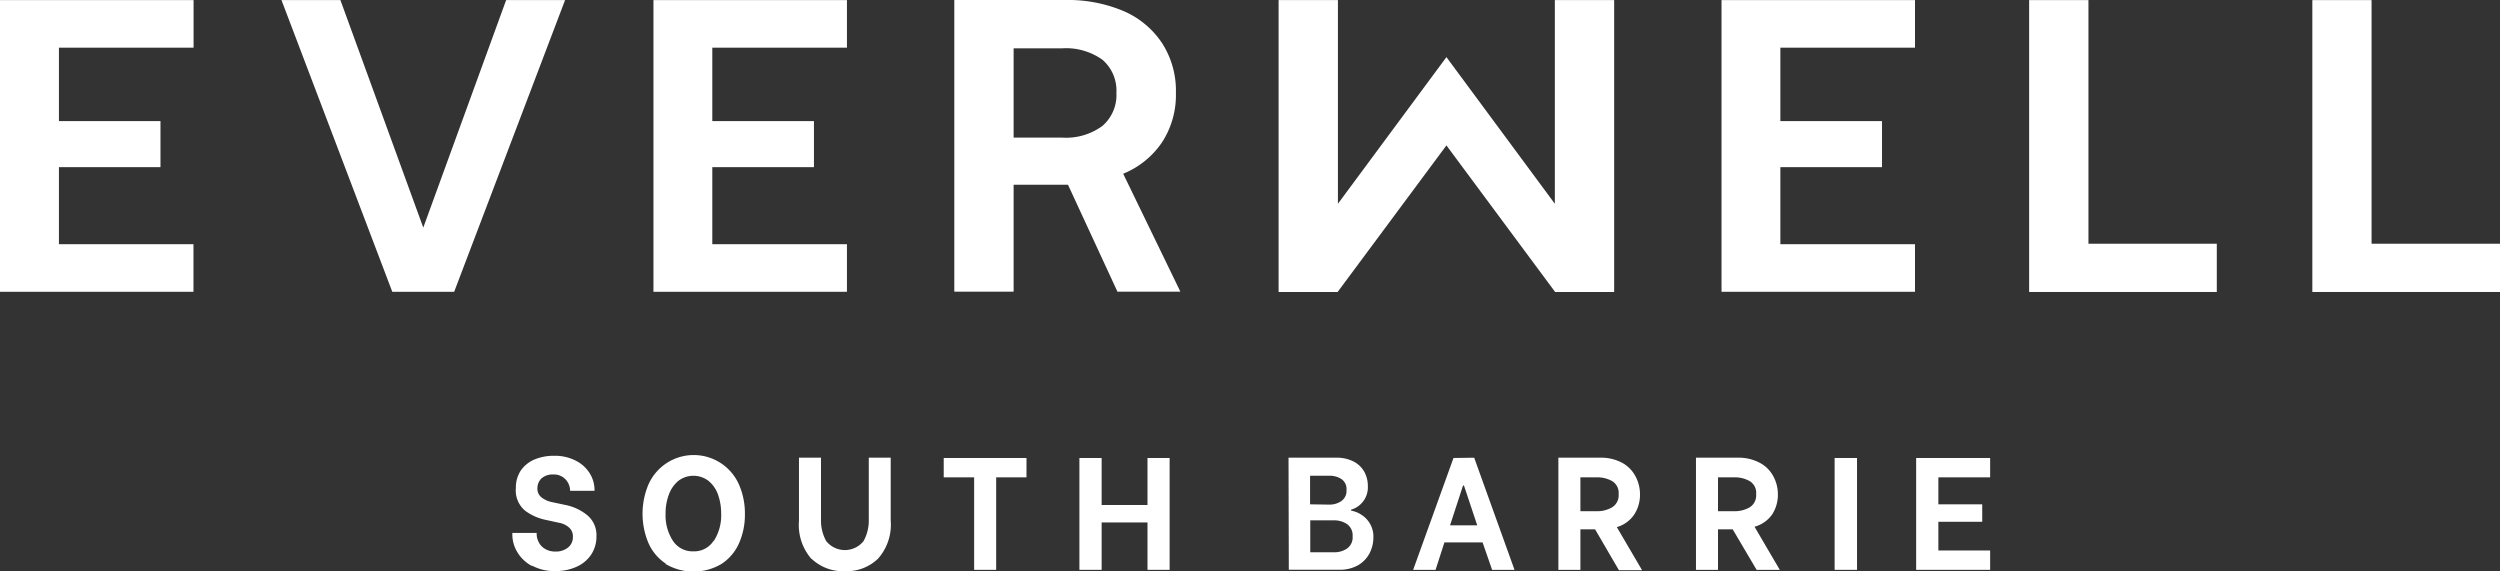 <svg id="Layer_1" data-name="Layer 1" xmlns="http://www.w3.org/2000/svg" viewBox="0 0 262.18 59.93"><rect x="0" y="0" width="262.18" height="59.93" fill="#333333" stroke="none"/><defs><style>.cls-1{fill:#fff;}</style></defs><polygon class="cls-1" points="53.08 0.01 44.39 23.87 35.7 0.01 29.52 0.01 41.14 30.6 47.63 30.6 59.26 0.01 53.08 0.01"/><path class="cls-1" d="M115.62,6.27a6.56,6.56,0,0,0-4.26-1.2H106.3v9.36h5.06a6.44,6.44,0,0,0,4.26-1.23,4.28,4.28,0,0,0,1.46-3.46,4.27,4.27,0,0,0-1.46-3.47m1.57,24.32L112,19.37H106.3V30.59h-6.22V0h11.63a15,15,0,0,1,6.19,1.19,9.22,9.22,0,0,1,4,3.38,9.23,9.23,0,0,1,1.42,5.17,9.09,9.09,0,0,1-1.44,5.16,9,9,0,0,1-4.09,3.32l6,12.37Z"/><polygon class="cls-1" points="0 0.01 0 30.6 20.29 30.6 20.29 25.61 6.18 25.61 6.18 17.53 16.83 17.53 16.83 12.7 6.18 12.7 6.18 5 20.3 5 20.3 0.01 0 0.01"/><polygon class="cls-1" points="68.53 0.01 68.53 30.6 88.82 30.6 88.82 25.61 74.7 25.61 74.7 17.53 85.36 17.53 85.36 12.7 74.7 12.7 74.7 5 88.82 5 88.82 0.01 68.53 0.01"/><polygon class="cls-1" points="180.54 0.01 180.54 30.6 200.83 30.6 200.83 25.61 186.71 25.61 186.71 17.53 197.37 17.53 197.37 12.7 186.71 12.7 186.71 5 200.83 5 200.83 0.01 180.54 0.01"/><polygon class="cls-1" points="212.8 0.01 212.8 30.62 232.48 30.62 232.48 25.56 219.02 25.56 219.02 0.01 212.8 0.01"/><polygon class="cls-1" points="163.06 0.01 163.06 21.37 151.69 5.99 140.31 21.37 140.31 0.01 134.09 0.01 134.09 30.62 140.28 30.62 151.69 15.25 163.09 30.62 169.28 30.62 169.28 0.01 163.06 0.01"/><polygon class="cls-1" points="242.5 0.01 242.5 30.62 262.18 30.62 262.18 25.56 248.71 25.56 248.71 0.01 242.5 0.01"/><path class="cls-1" d="M55.78,59.35a3.9,3.9,0,0,1-1.53-1.45A3.59,3.59,0,0,1,53.73,56v-.11h2.55V56a1.86,1.86,0,0,0,.21.84,1.64,1.64,0,0,0,.65.71,2,2,0,0,0,1.1.29,2,2,0,0,0,1.33-.42,1.37,1.37,0,0,0,.51-1.12,1.2,1.2,0,0,0-.43-1,2.11,2.11,0,0,0-1-.47l-1.42-.31a5.45,5.45,0,0,1-2.13-.94,2.74,2.74,0,0,1-1-2.39,3.24,3.24,0,0,1,.52-1.85A3.31,3.31,0,0,1,56,48.21a5.18,5.18,0,0,1,2.1-.41,4.74,4.74,0,0,1,2.3.52,3.66,3.66,0,0,1,1.46,1.34,3.32,3.32,0,0,1,.49,1.74v.07H59.79v0a1.78,1.78,0,0,0-.42-1.13A1.67,1.67,0,0,0,58,49.76a1.74,1.74,0,0,0-1.21.41,1.4,1.4,0,0,0-.43,1,1.15,1.15,0,0,0,.44,1,2.58,2.58,0,0,0,1.1.49l1.41.3A5.23,5.23,0,0,1,61.55,54a2.71,2.71,0,0,1,1,2.26,3.41,3.41,0,0,1-.55,1.9,3.61,3.61,0,0,1-1.54,1.28,5.24,5.24,0,0,1-2.22.45,4.86,4.86,0,0,1-2.42-.56"/><path class="cls-1" d="M74.87,56.71a4.93,4.93,0,0,0,.76-2.84,5.9,5.9,0,0,0-.33-2,3.25,3.25,0,0,0-1-1.44,2.6,2.6,0,0,0-3.16,0,3.36,3.36,0,0,0-1,1.45,5.62,5.62,0,0,0-.34,2,4.9,4.9,0,0,0,.76,2.82,2.46,2.46,0,0,0,2.16,1.12,2.42,2.42,0,0,0,2.12-1.11M69.81,59.1A5,5,0,0,1,68,56.94a7.92,7.92,0,0,1,0-6.12,5.19,5.19,0,0,1,9.5,0,7.51,7.51,0,0,1,.62,3.09A7.37,7.37,0,0,1,77.49,57a5,5,0,0,1-1.84,2.15,5.76,5.76,0,0,1-5.84,0"/><path class="cls-1" d="M85.11,58.63a5.4,5.4,0,0,1-1.32-4V48H86.1v6.45a4.45,4.45,0,0,0,.55,2.3,2.51,2.51,0,0,0,3.91,0,4.44,4.44,0,0,0,.55-2.31V48h2.3v6.59a5.36,5.36,0,0,1-1.33,4,4.72,4.72,0,0,1-3.46,1.31,4.79,4.79,0,0,1-3.51-1.3"/><polygon class="cls-1" points="98.97 48.03 98.97 50.06 102.16 50.06 102.16 59.76 104.47 59.76 104.47 50.06 107.65 50.06 107.65 48.03 98.97 48.03"/><polygon class="cls-1" points="120.34 48.03 120.34 52.96 115.53 52.96 115.53 48.03 113.2 48.03 113.2 59.76 115.53 59.76 115.53 54.79 120.34 54.79 120.34 59.76 122.66 59.76 122.66 48.03 120.34 48.03"/><path class="cls-1" d="M139.91,57.92a2.38,2.38,0,0,0,1.35-.39,1.42,1.42,0,0,0,.59-1.29,1.43,1.43,0,0,0-.59-1.28,2.38,2.38,0,0,0-1.35-.39h-2.5v3.35Zm-.52-5a2.19,2.19,0,0,0,1.28-.37,1.31,1.31,0,0,0,.54-1.17,1.26,1.26,0,0,0-.53-1.14,2.27,2.27,0,0,0-1.29-.35h-2v3ZM135.13,48h5a3.82,3.82,0,0,1,1.84.41,2.68,2.68,0,0,1,1.12,1.09,3.13,3.13,0,0,1,.36,1.49,2.44,2.44,0,0,1-1.76,2.46v.1a2.86,2.86,0,0,1,1,.38,2.74,2.74,0,0,1,.94.92,2.67,2.67,0,0,1,.4,1.5,3.65,3.65,0,0,1-.37,1.61,3.12,3.12,0,0,1-1.19,1.29,3.85,3.85,0,0,1-2,.5h-5.31Z"/><path class="cls-1" d="M153.43,50.92h.1l1.39,4.17h-2.85Zm-1-2.89L148.2,59.76h2.35l.93-2.88h4l1,2.88h2.35L154.6,48Z"/><path class="cls-1" d="M165.74,53.61h1.68a3.06,3.06,0,0,0,1.65-.41,1.48,1.48,0,0,0,.68-1.38,1.45,1.45,0,0,0-.67-1.36,3.17,3.17,0,0,0-1.66-.4h-1.68Zm1.54,1.9h-1.54v4.25h-2.31V48h4.34a4.71,4.71,0,0,1,2.36.54A3.43,3.43,0,0,1,171.54,50a3.93,3.93,0,0,1,.45,1.86,3.78,3.78,0,0,1-.6,2.09,3.31,3.31,0,0,1-1.83,1.33l2.65,4.52h-2.43Z"/><path class="cls-1" d="M180.17,53.61h1.68a3.11,3.11,0,0,0,1.65-.41,1.48,1.48,0,0,0,.67-1.38,1.43,1.43,0,0,0-.67-1.36,3.13,3.13,0,0,0-1.65-.4h-1.68Zm1.54,1.9h-1.54v4.25h-2.31V48h4.34a4.73,4.73,0,0,1,2.36.54A3.43,3.43,0,0,1,186,50a3.93,3.93,0,0,1,.45,1.86,3.78,3.78,0,0,1-.6,2.09A3.35,3.35,0,0,1,184,55.24l2.65,4.52h-2.43Z"/><rect class="cls-1" x="192.4" y="48.03" width="2.35" height="11.73"/><polygon class="cls-1" points="200.95 48.03 200.95 59.76 208.71 59.76 208.71 57.73 203.28 57.73 203.28 54.72 207.88 54.72 207.88 52.89 203.28 52.89 203.28 50.06 208.71 50.06 208.71 48.03 200.95 48.03"/></svg>